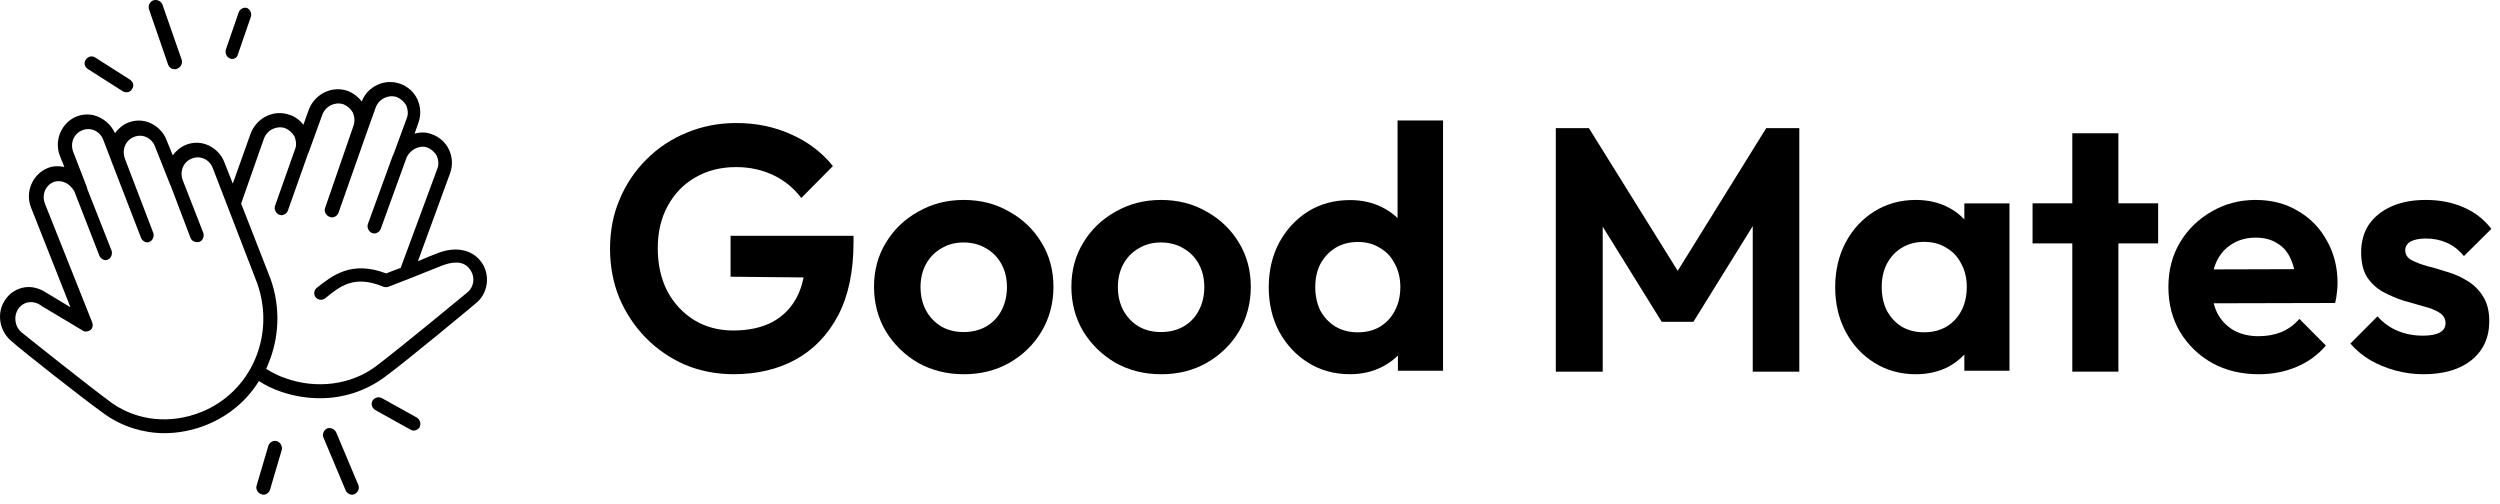 <svg width="278" height="56" viewBox="0 0 278 56" fill="none" xmlns="http://www.w3.org/2000/svg">
<path d="M53.457 29.049C52.407 27.692 50.552 27.384 48.574 28.186C48.079 28.371 47.337 28.679 46.472 29.049L50.057 19.243C50.367 18.379 50.305 17.454 49.934 16.652C49.563 15.851 48.883 15.234 48.017 14.926C47.399 14.679 46.719 14.679 46.101 14.864L46.534 13.63C46.843 12.767 46.781 11.842 46.41 11.04C46.039 10.238 45.359 9.621 44.494 9.313C42.763 8.696 40.846 9.621 40.228 11.287C39.857 10.793 39.301 10.362 38.683 10.115C36.952 9.498 35.036 10.423 34.356 12.15L33.737 13.877C33.367 13.384 32.81 12.952 32.192 12.767C30.461 12.15 28.545 13.075 27.865 14.864L25.887 20.415L24.959 18.071C24.65 17.207 23.97 16.529 23.166 16.159C22.363 15.789 21.497 15.789 20.694 16.097C20.076 16.344 19.581 16.776 19.21 17.269L18.53 15.604C18.221 14.741 17.541 14.062 16.737 13.692C15.934 13.322 15.068 13.322 14.265 13.63C13.646 13.877 13.152 14.309 12.781 14.802C12.41 14 11.792 13.384 10.988 13.014C10.185 12.644 9.319 12.644 8.516 12.952C6.846 13.63 5.981 15.604 6.661 17.331L7.156 18.564C6.537 18.441 5.919 18.441 5.301 18.688C3.632 19.366 2.766 21.34 3.446 23.067L7.836 34.168L5.177 32.565C4.436 32.071 3.57 31.825 2.766 31.948C1.901 32.071 1.097 32.565 0.603 33.305C-0.448 34.785 -0.077 36.882 1.345 37.992C1.901 38.547 9.072 44.221 11.668 46.072C13.585 47.428 15.934 48.169 18.283 48.169C19.828 48.169 21.436 47.86 22.981 47.243C25.392 46.257 27.432 44.591 28.792 42.371C29.534 42.864 30.337 43.235 31.203 43.543C32.625 44.036 34.108 44.283 35.592 44.283C38.188 44.283 40.661 43.481 42.763 41.939C45.359 40.028 52.468 34.107 52.901 33.737C54.323 32.626 54.57 30.468 53.457 29.049ZM22.363 45.825C18.963 47.182 15.316 46.812 12.472 44.838C9.937 42.988 2.519 37.067 2.457 37.005C1.654 36.389 1.468 35.217 2.025 34.353C2.272 33.983 2.705 33.675 3.199 33.613C3.694 33.551 4.126 33.675 4.497 33.922C4.497 33.922 4.559 33.922 4.559 33.983L9.196 36.759C9.443 36.944 9.814 36.882 10.061 36.697C10.308 36.512 10.37 36.142 10.246 35.834L4.992 22.635C4.621 21.648 5.054 20.6 5.981 20.23C6.352 20.106 6.785 20.106 7.217 20.291C7.65 20.476 8.021 20.846 8.268 21.278L11.05 28.433C11.174 28.741 11.483 28.926 11.73 28.926C11.792 28.926 11.915 28.926 11.977 28.864C12.348 28.741 12.534 28.247 12.41 27.877L9.69 20.97V20.908C9.69 20.846 9.628 20.785 9.628 20.723L8.145 16.899C7.774 15.912 8.206 14.864 9.134 14.494C9.566 14.309 10.061 14.309 10.494 14.494C10.926 14.679 11.297 15.049 11.483 15.542L12.472 18.133L15.687 26.459C15.81 26.767 16.119 26.952 16.366 26.952C16.428 26.952 16.552 26.952 16.614 26.891C16.985 26.767 17.17 26.274 17.047 25.904L13.956 17.824L13.894 17.639C13.523 16.652 13.956 15.604 14.883 15.234C15.316 15.049 15.81 15.049 16.243 15.234C16.675 15.419 17.047 15.789 17.232 16.282L18.901 20.476C18.901 20.538 18.901 20.538 18.963 20.6L21.188 26.459C21.312 26.829 21.806 27.014 22.177 26.891C22.548 26.767 22.734 26.274 22.61 25.904L20.323 20.045C19.952 19.058 20.385 18.009 21.312 17.639C21.745 17.454 22.239 17.454 22.672 17.639C23.105 17.824 23.476 18.194 23.661 18.688L28.607 31.516C30.646 37.314 27.927 43.605 22.363 45.825ZM51.912 32.565C51.85 32.626 44.37 38.794 41.836 40.706C39.054 42.803 35.221 43.296 31.759 42.063C31.017 41.816 30.276 41.446 29.596 41.014C29.657 40.891 29.719 40.768 29.781 40.583C31.079 37.56 31.203 34.168 30.09 31.023L26.814 22.635L29.348 15.419C29.719 14.432 30.77 13.939 31.697 14.247C32.13 14.432 32.501 14.741 32.748 15.172C32.934 15.604 32.996 16.159 32.81 16.591L30.585 22.882C30.461 23.252 30.646 23.683 31.017 23.869C31.079 23.869 31.203 23.93 31.265 23.93C31.574 23.93 31.883 23.745 32.007 23.437L34.232 17.146C34.232 17.084 34.232 17.084 34.294 17.023L35.839 12.767C36.21 11.78 37.261 11.287 38.188 11.595C38.621 11.78 38.992 12.088 39.239 12.52C39.425 12.952 39.486 13.507 39.301 14L39.239 14.185L36.148 23.128C36.025 23.498 36.21 23.93 36.643 24.115C36.705 24.115 36.828 24.177 36.89 24.177C37.199 24.177 37.508 23.992 37.632 23.683L40.846 14.556L41.774 11.965C42.145 10.978 43.196 10.485 44.123 10.793C44.556 10.978 44.926 11.287 45.174 11.718C45.359 12.15 45.421 12.705 45.236 13.137L43.876 16.837C43.814 16.961 43.814 17.023 43.752 17.146C43.752 17.207 43.752 17.269 43.69 17.269L40.908 24.917C40.785 25.287 40.97 25.719 41.341 25.904C41.403 25.904 41.526 25.965 41.588 25.965C41.897 25.965 42.206 25.78 42.33 25.472L45.236 17.454C45.668 16.591 46.719 16.097 47.523 16.406C47.956 16.591 48.327 16.899 48.574 17.331C48.759 17.763 48.821 18.318 48.636 18.749L44.556 29.789C43.876 30.036 43.257 30.283 42.948 30.406C39.054 28.926 36.952 30.653 35.221 32.01C34.912 32.256 34.85 32.75 35.097 33.058C35.345 33.367 35.839 33.428 36.148 33.181C37.817 31.825 39.363 30.529 42.639 31.886C42.825 31.948 43.01 31.948 43.196 31.886C43.381 31.825 47.647 30.159 49.13 29.543C49.934 29.234 51.417 28.802 52.221 29.913C52.901 30.776 52.716 31.948 51.912 32.565Z" fill="black"/>
<path d="M9.784 7.686L13.636 10.138C13.76 10.2 13.885 10.261 14.071 10.261C14.319 10.261 14.568 10.138 14.692 9.893C14.941 9.525 14.817 9.096 14.444 8.851L10.592 6.398C10.219 6.153 9.784 6.275 9.536 6.643C9.287 7.011 9.411 7.44 9.784 7.686Z" fill="black"/>
<path d="M18.698 7.201C18.823 7.51 19.074 7.696 19.451 7.696C19.514 7.696 19.639 7.696 19.702 7.634C20.078 7.51 20.329 7.077 20.204 6.645L18.07 0.527C17.945 0.156 17.505 -0.091 17.066 0.032C16.689 0.156 16.438 0.588 16.564 1.021L18.698 7.201Z" fill="black"/>
<path d="M25.576 6.496C25.634 6.557 25.75 6.557 25.808 6.557C26.098 6.557 26.388 6.374 26.446 6.07L27.896 1.868C28.012 1.503 27.838 1.077 27.49 0.894C27.142 0.772 26.736 0.955 26.562 1.32L25.112 5.522C24.996 5.948 25.228 6.374 25.576 6.496Z" fill="black"/>
<path d="M30.779 49.057C30.405 48.931 29.969 49.184 29.844 49.564L28.534 53.997C28.41 54.377 28.659 54.82 29.033 54.947C29.096 54.947 29.158 55.01 29.283 55.01C29.595 55.01 29.906 54.82 30.031 54.44L31.34 50.007C31.403 49.627 31.216 49.184 30.779 49.057Z" fill="black"/>
<path d="M37.379 48.064C37.193 47.698 36.758 47.515 36.385 47.637C36.013 47.82 35.826 48.246 35.95 48.612L38.435 54.523C38.559 54.827 38.87 55.01 39.119 55.01C39.243 55.01 39.305 55.01 39.429 54.949C39.802 54.766 39.988 54.34 39.864 53.974L37.379 48.064Z" fill="black"/>
<path d="M46.354 46.435L42.449 44.262C42.083 44.081 41.656 44.202 41.412 44.564C41.229 44.926 41.351 45.349 41.717 45.59L45.622 47.763C45.744 47.824 45.866 47.884 45.988 47.884C46.232 47.884 46.476 47.763 46.659 47.522C46.842 47.099 46.72 46.677 46.354 46.435Z" fill="black"/>
<path d="M269.471 41.615C268.415 41.615 267.373 41.474 266.343 41.193C265.339 40.912 264.413 40.529 263.563 40.044C262.714 39.533 261.98 38.921 261.362 38.206L264.374 35.18C265.017 35.895 265.764 36.431 266.613 36.788C267.463 37.146 268.402 37.325 269.432 37.325C270.256 37.325 270.873 37.21 271.285 36.98C271.723 36.75 271.942 36.406 271.942 35.946C271.942 35.435 271.71 35.039 271.247 34.758C270.809 34.478 270.23 34.248 269.509 34.069C268.788 33.865 268.029 33.648 267.231 33.418C266.459 33.163 265.712 32.843 264.992 32.46C264.271 32.052 263.679 31.503 263.216 30.813C262.778 30.098 262.559 29.179 262.559 28.055C262.559 26.881 262.842 25.859 263.409 24.991C264.001 24.123 264.837 23.446 265.918 22.961C266.999 22.476 268.274 22.233 269.741 22.233C271.285 22.233 272.675 22.502 273.911 23.038C275.172 23.574 276.215 24.378 277.038 25.451L273.988 28.477C273.422 27.787 272.778 27.289 272.058 26.983C271.363 26.677 270.603 26.523 269.779 26.523C269.033 26.523 268.454 26.638 268.042 26.868C267.656 27.098 267.463 27.417 267.463 27.826C267.463 28.285 267.682 28.643 268.119 28.898C268.583 29.154 269.175 29.383 269.895 29.587C270.616 29.766 271.363 29.983 272.135 30.239C272.933 30.468 273.679 30.8 274.374 31.235C275.095 31.669 275.674 32.243 276.112 32.958C276.575 33.673 276.807 34.593 276.807 35.716C276.807 37.529 276.15 38.972 274.837 40.044C273.525 41.091 271.736 41.615 269.471 41.615Z" fill="black"/>
<path d="M251.182 41.615C249.244 41.615 247.524 41.205 246.02 40.384C244.516 39.538 243.318 38.384 242.426 36.923C241.559 35.462 241.126 33.795 241.126 31.924C241.126 30.078 241.547 28.437 242.388 27.002C243.254 25.541 244.427 24.387 245.905 23.541C247.384 22.669 249.028 22.233 250.837 22.233C252.622 22.233 254.189 22.644 255.54 23.464C256.917 24.259 257.987 25.361 258.752 26.771C259.542 28.155 259.937 29.732 259.937 31.501C259.937 31.834 259.912 32.18 259.861 32.539C259.835 32.873 259.772 33.257 259.67 33.693L244.146 33.731V29.963L257.337 29.924L255.311 31.501C255.26 30.399 255.056 29.476 254.699 28.732C254.368 27.989 253.871 27.425 253.208 27.04C252.571 26.63 251.781 26.425 250.837 26.425C249.843 26.425 248.977 26.656 248.238 27.117C247.498 27.553 246.925 28.181 246.517 29.002C246.135 29.796 245.943 30.745 245.943 31.847C245.943 32.975 246.147 33.962 246.555 34.808C246.989 35.629 247.6 36.269 248.39 36.731C249.181 37.167 250.098 37.385 251.143 37.385C252.086 37.385 252.94 37.231 253.705 36.923C254.47 36.59 255.132 36.103 255.693 35.462L258.637 38.423C257.745 39.474 256.649 40.269 255.349 40.807C254.075 41.346 252.685 41.615 251.182 41.615Z" fill="black"/>
<path d="M230.441 41.327V14.82H235.565V41.327H230.441ZM226.02 27.066V22.61H239.986V27.066H226.02Z" fill="black"/>
<path d="M213.03 41.615C211.332 41.615 209.8 41.191 208.436 40.343C207.072 39.495 206.004 38.34 205.231 36.875C204.459 35.411 204.073 33.767 204.073 31.943C204.073 30.094 204.459 28.437 205.231 26.973C206.004 25.509 207.072 24.353 208.436 23.505C209.8 22.657 211.332 22.233 213.03 22.233C214.369 22.233 215.566 22.503 216.621 23.043C217.676 23.582 218.513 24.34 219.13 25.316C219.774 26.266 220.121 27.345 220.173 28.552V35.257C220.121 36.49 219.774 37.582 219.13 38.532C218.513 39.483 217.676 40.24 216.621 40.806C215.566 41.345 214.369 41.615 213.03 41.615ZM213.957 36.952C215.373 36.952 216.518 36.49 217.393 35.565C218.268 34.615 218.706 33.395 218.706 31.905C218.706 30.929 218.5 30.068 218.088 29.323C217.702 28.552 217.149 27.962 216.428 27.551C215.733 27.114 214.909 26.896 213.957 26.896C213.03 26.896 212.207 27.114 211.486 27.551C210.791 27.962 210.238 28.552 209.826 29.323C209.44 30.068 209.247 30.929 209.247 31.905C209.247 32.907 209.44 33.793 209.826 34.563C210.238 35.308 210.791 35.899 211.486 36.336C212.207 36.747 213.03 36.952 213.957 36.952ZM218.435 41.229V36.22L219.246 31.674L218.435 27.204V22.619H223.454V41.229H218.435Z" fill="black"/>
<path d="M173.006 41.329V14.252H176.688L187.618 31.815H185.509L196.401 14.252H200.083V41.329H194.905V23.226L195.902 23.534L188.308 35.782H184.78L177.186 23.534L178.222 23.226V41.329H173.006Z" fill="black"/>
<path d="M150.119 41.612C148.394 41.612 146.85 41.189 145.486 40.342C144.122 39.495 143.041 38.34 142.243 36.877C141.471 35.415 141.084 33.772 141.084 31.95C141.084 30.102 141.471 28.447 142.243 26.984C143.041 25.521 144.109 24.367 145.447 23.52C146.811 22.673 148.369 22.249 150.119 22.249C151.457 22.249 152.654 22.519 153.709 23.058C154.79 23.597 155.653 24.354 156.296 25.329C156.965 26.279 157.326 27.356 157.377 28.562V35.184C157.326 36.39 156.978 37.48 156.335 38.456C155.691 39.431 154.829 40.201 153.748 40.765C152.667 41.33 151.457 41.612 150.119 41.612ZM150.968 36.954C151.92 36.954 152.744 36.749 153.439 36.339C154.16 35.902 154.713 35.312 155.099 34.568C155.511 33.798 155.717 32.913 155.717 31.912C155.717 30.936 155.511 30.077 155.099 29.332C154.713 28.562 154.16 27.972 153.439 27.562C152.744 27.125 151.933 26.907 151.007 26.907C150.054 26.907 149.218 27.125 148.497 27.562C147.802 27.998 147.249 28.588 146.837 29.332C146.451 30.077 146.258 30.936 146.258 31.912C146.258 32.913 146.451 33.798 146.837 34.568C147.249 35.312 147.815 35.902 148.536 36.339C149.257 36.749 150.067 36.954 150.968 36.954ZM160.466 41.227H155.447V36.223L156.257 31.681L155.408 27.215V13.396H160.466V41.227Z" fill="black"/>
<path d="M129.133 41.615C127.255 41.615 125.557 41.192 124.039 40.346C122.547 39.474 121.351 38.307 120.45 36.846C119.576 35.359 119.138 33.706 119.138 31.886C119.138 30.065 119.576 28.437 120.45 27.002C121.325 25.541 122.521 24.387 124.039 23.541C125.557 22.669 127.242 22.233 129.095 22.233C130.998 22.233 132.696 22.669 134.188 23.541C135.706 24.387 136.903 25.541 137.777 27.002C138.652 28.437 139.089 30.065 139.089 31.886C139.089 33.706 138.652 35.359 137.777 36.846C136.903 38.307 135.706 39.474 134.188 40.346C132.696 41.192 131.011 41.615 129.133 41.615ZM129.095 36.923C130.046 36.923 130.883 36.718 131.603 36.308C132.349 35.872 132.915 35.282 133.301 34.539C133.713 33.77 133.918 32.898 133.918 31.924C133.918 30.95 133.713 30.091 133.301 29.348C132.889 28.604 132.323 28.027 131.603 27.617C130.883 27.181 130.046 26.963 129.095 26.963C128.168 26.963 127.345 27.181 126.625 27.617C125.904 28.027 125.338 28.604 124.927 29.348C124.515 30.091 124.309 30.95 124.309 31.924C124.309 32.898 124.515 33.77 124.927 34.539C125.338 35.282 125.904 35.872 126.625 36.308C127.345 36.718 128.168 36.923 129.095 36.923Z" fill="black"/>
<path d="M107.186 41.615C105.308 41.615 103.61 41.192 102.092 40.346C100.6 39.474 99.404 38.307 98.504 36.846C97.629 35.359 97.191 33.706 97.191 31.886C97.191 30.065 97.629 28.437 98.504 27.002C99.378 25.541 100.575 24.387 102.092 23.541C103.61 22.669 105.295 22.233 107.148 22.233C109.052 22.233 110.75 22.669 112.242 23.541C113.76 24.387 114.956 25.541 115.831 27.002C116.705 28.437 117.143 30.065 117.143 31.886C117.143 33.706 116.705 35.359 115.831 36.846C114.956 38.307 113.76 39.474 112.242 40.346C110.75 41.192 109.064 41.615 107.186 41.615ZM107.148 36.923C108.1 36.923 108.936 36.718 109.656 36.308C110.402 35.872 110.968 35.282 111.354 34.539C111.766 33.77 111.972 32.898 111.972 31.924C111.972 30.95 111.766 30.091 111.354 29.348C110.942 28.604 110.376 28.027 109.656 27.617C108.936 27.181 108.1 26.963 107.148 26.963C106.222 26.963 105.398 27.181 104.678 27.617C103.958 28.027 103.392 28.604 102.98 29.348C102.568 30.091 102.363 30.95 102.363 31.924C102.363 32.898 102.568 33.77 102.98 34.539C103.392 35.282 103.958 35.872 104.678 36.308C105.398 36.718 106.222 36.923 107.148 36.923Z" fill="black"/>
<path d="M81.583 41.612C79.673 41.612 77.879 41.265 76.198 40.571C74.543 39.851 73.079 38.848 71.806 37.562C70.559 36.276 69.579 34.797 68.866 33.125C68.178 31.427 67.835 29.601 67.835 27.647C67.835 25.666 68.191 23.84 68.904 22.168C69.617 20.471 70.61 18.992 71.883 17.732C73.156 16.446 74.645 15.455 76.351 14.761C78.057 14.041 79.903 13.681 81.888 13.681C84.103 13.681 86.14 14.105 87.999 14.954C89.857 15.777 91.398 16.947 92.62 18.465L89.106 22.014C88.266 20.908 87.222 20.059 85.975 19.468C84.727 18.876 83.352 18.58 81.85 18.58C80.144 18.58 78.629 18.966 77.306 19.738C76.007 20.484 74.989 21.538 74.25 22.901C73.512 24.239 73.143 25.808 73.143 27.608C73.143 29.408 73.499 31.003 74.212 32.392C74.951 33.755 75.944 34.822 77.191 35.594C78.464 36.366 79.915 36.751 81.545 36.751C83.225 36.751 84.664 36.443 85.86 35.825C87.057 35.182 87.973 34.257 88.61 33.048C89.246 31.813 89.565 30.309 89.565 28.534L92.963 30.887L81.239 30.771V26.219H94.911V26.952C94.911 30.193 94.338 32.906 93.193 35.093C92.047 37.253 90.468 38.886 88.457 39.992C86.471 41.072 84.18 41.612 81.583 41.612Z" fill="black"/>
</svg>
